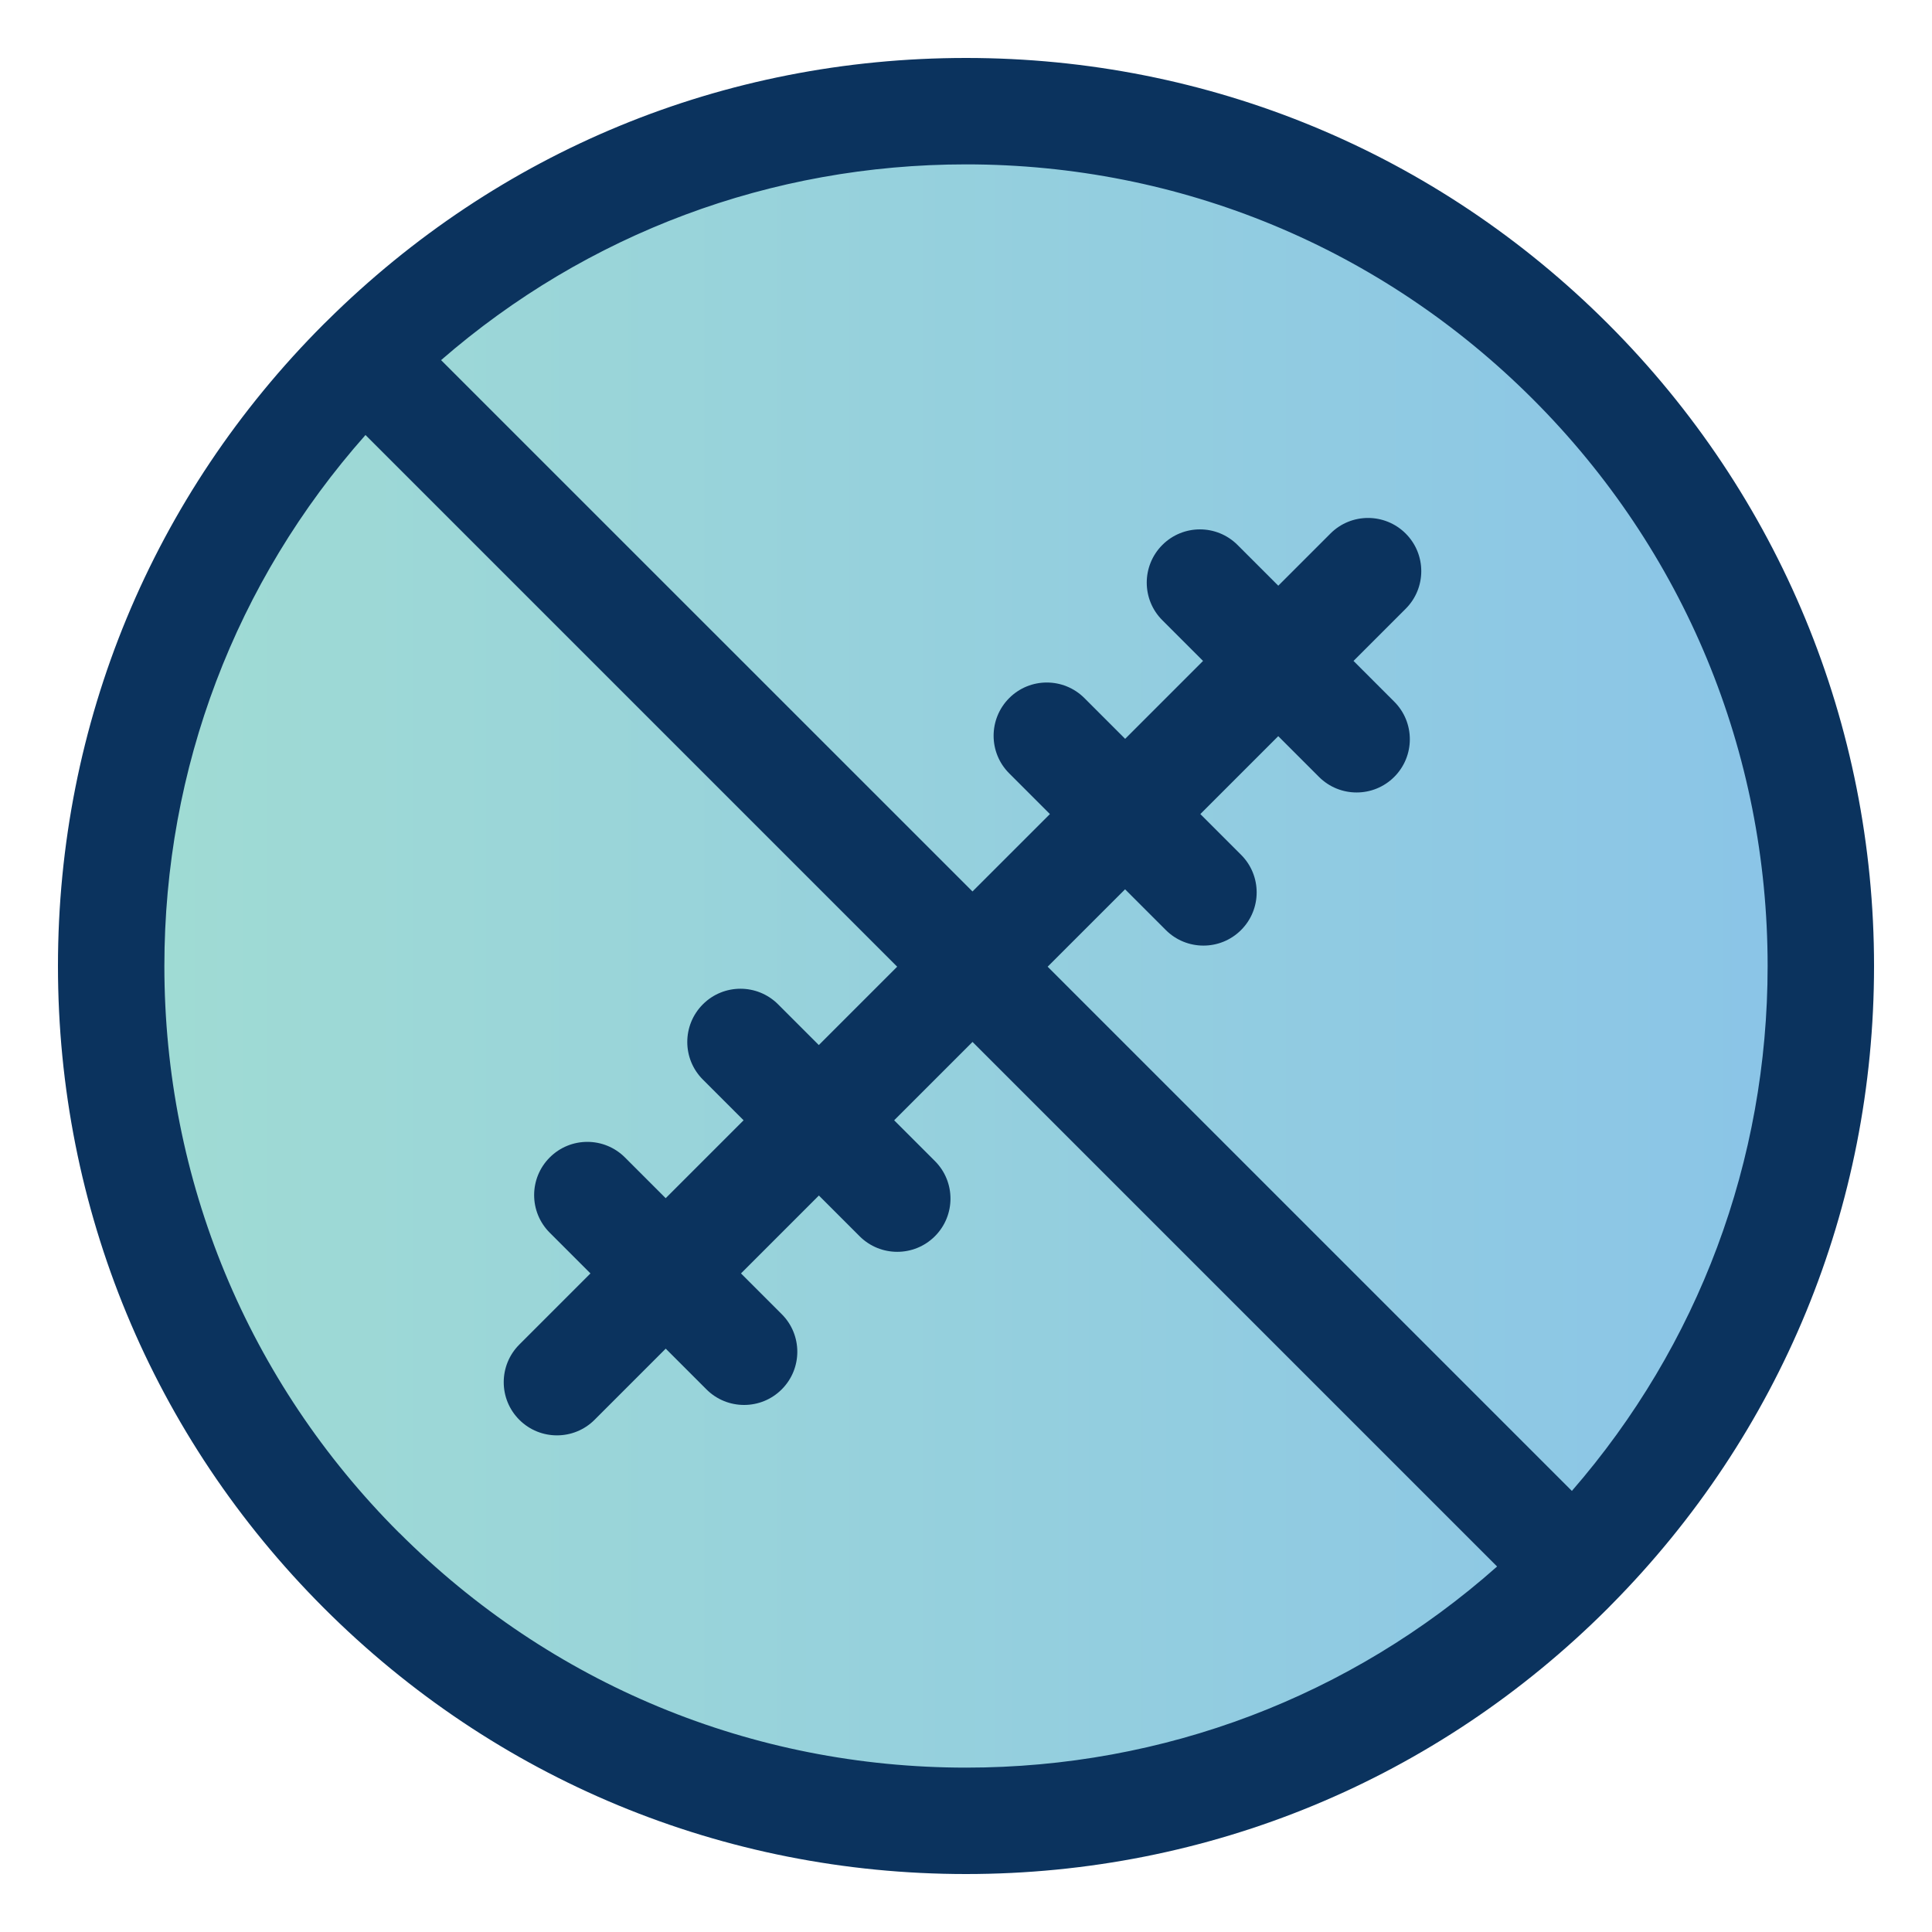 <?xml version="1.0" encoding="UTF-8"?>
<svg xmlns="http://www.w3.org/2000/svg" xmlns:xlink="http://www.w3.org/1999/xlink" id="Layer_1" data-name="Layer 1" viewBox="0 0 500 500">
  <defs>
    <style>
      .cls-1 {
        fill: url(#linear-gradient);
        opacity: .6;
      }

      .cls-2 {
        fill: #0b335e;
      }
    </style>
    <linearGradient id="linear-gradient" x1="41" y1="250" x2="459" y2="250" gradientUnits="userSpaceOnUse">
      <stop offset="0" stop-color="#60c3b7"></stop>
      <stop offset="1" stop-color="#3d9ed7"></stop>
    </linearGradient>
  </defs>
  <circle class="cls-1" cx="250" cy="250" r="209"></circle>
  <path class="cls-2" d="M417.01,415.31c43.85-44.29,67.99-102.94,67.99-165.31s-24.44-121.78-68.83-166.17C371.78,39.44,312.77,15,250,15s-121.08,24.16-165.37,68.05c-.02.02-.03.03-.05.05-.01.01-.02.02-.03.03-.24.24-.48.47-.72.7C39.44,128.22,15,187.23,15,250s24.44,121.78,68.83,166.17c44.39,44.38,103.4,68.83,166.17,68.83s121.78-24.44,166.17-68.83c.22-.22.44-.46.66-.68.02-.02.05-.04.07-.07.04-.04.07-.08.11-.12h0ZM396.7,103.3c39.18,39.18,60.76,91.28,60.76,146.7,0,50.45-17.89,98.14-50.66,135.85l-135.67-135.67,20.04-20.03,10.54,10.54c2.69,2.69,6.21,4.03,9.74,4.03s7.05-1.34,9.74-4.03c5.38-5.38,5.38-14.1,0-19.47l-10.54-10.54,20.16-20.16,10.54,10.54c2.69,2.69,6.21,4.03,9.74,4.03s7.05-1.34,9.74-4.03c5.38-5.38,5.38-14.1,0-19.47l-10.54-10.54,13.5-13.5c5.38-5.38,5.38-14.1,0-19.47s-14.1-5.38-19.47,0l-13.5,13.5-10.54-10.54c-5.38-5.38-14.1-5.38-19.47,0s-5.38,14.1,0,19.47l10.54,10.54-20.16,20.16-10.54-10.54c-5.38-5.38-14.1-5.38-19.47,0s-5.38,14.1,0,19.47l10.54,10.54-20.04,20.03L114.15,93.2c37.71-32.77,85.4-50.66,135.85-50.66,55.42,0,107.51,21.58,146.7,60.76h0ZM103.3,396.7c-39.18-39.18-60.76-91.28-60.76-146.7,0-51.15,18.4-99.47,52.05-137.42l137.6,137.6-20.28,20.28-10.54-10.54c-5.38-5.38-14.1-5.38-19.47,0s-5.38,14.1,0,19.47l10.54,10.54-20.16,20.16-10.54-10.54c-5.38-5.38-14.1-5.38-19.47,0-5.38,5.38-5.38,14.1,0,19.47l10.54,10.54-18.41,18.41c-5.38,5.38-5.38,14.1,0,19.47,2.69,2.69,6.21,4.03,9.74,4.03s7.05-1.34,9.74-4.03l18.41-18.41,10.54,10.54c2.69,2.69,6.21,4.03,9.74,4.03s7.05-1.34,9.74-4.03c5.38-5.38,5.38-14.1,0-19.47l-10.54-10.54,20.16-20.16,10.54,10.54c2.69,2.69,6.21,4.03,9.74,4.03s7.05-1.34,9.74-4.03c5.38-5.38,5.38-14.1,0-19.47l-10.54-10.54,20.28-20.28,135.76,135.76c-37.95,33.65-86.27,52.05-137.42,52.05-55.42,0-107.51-21.58-146.7-60.76h0Z"></path>
</svg>
